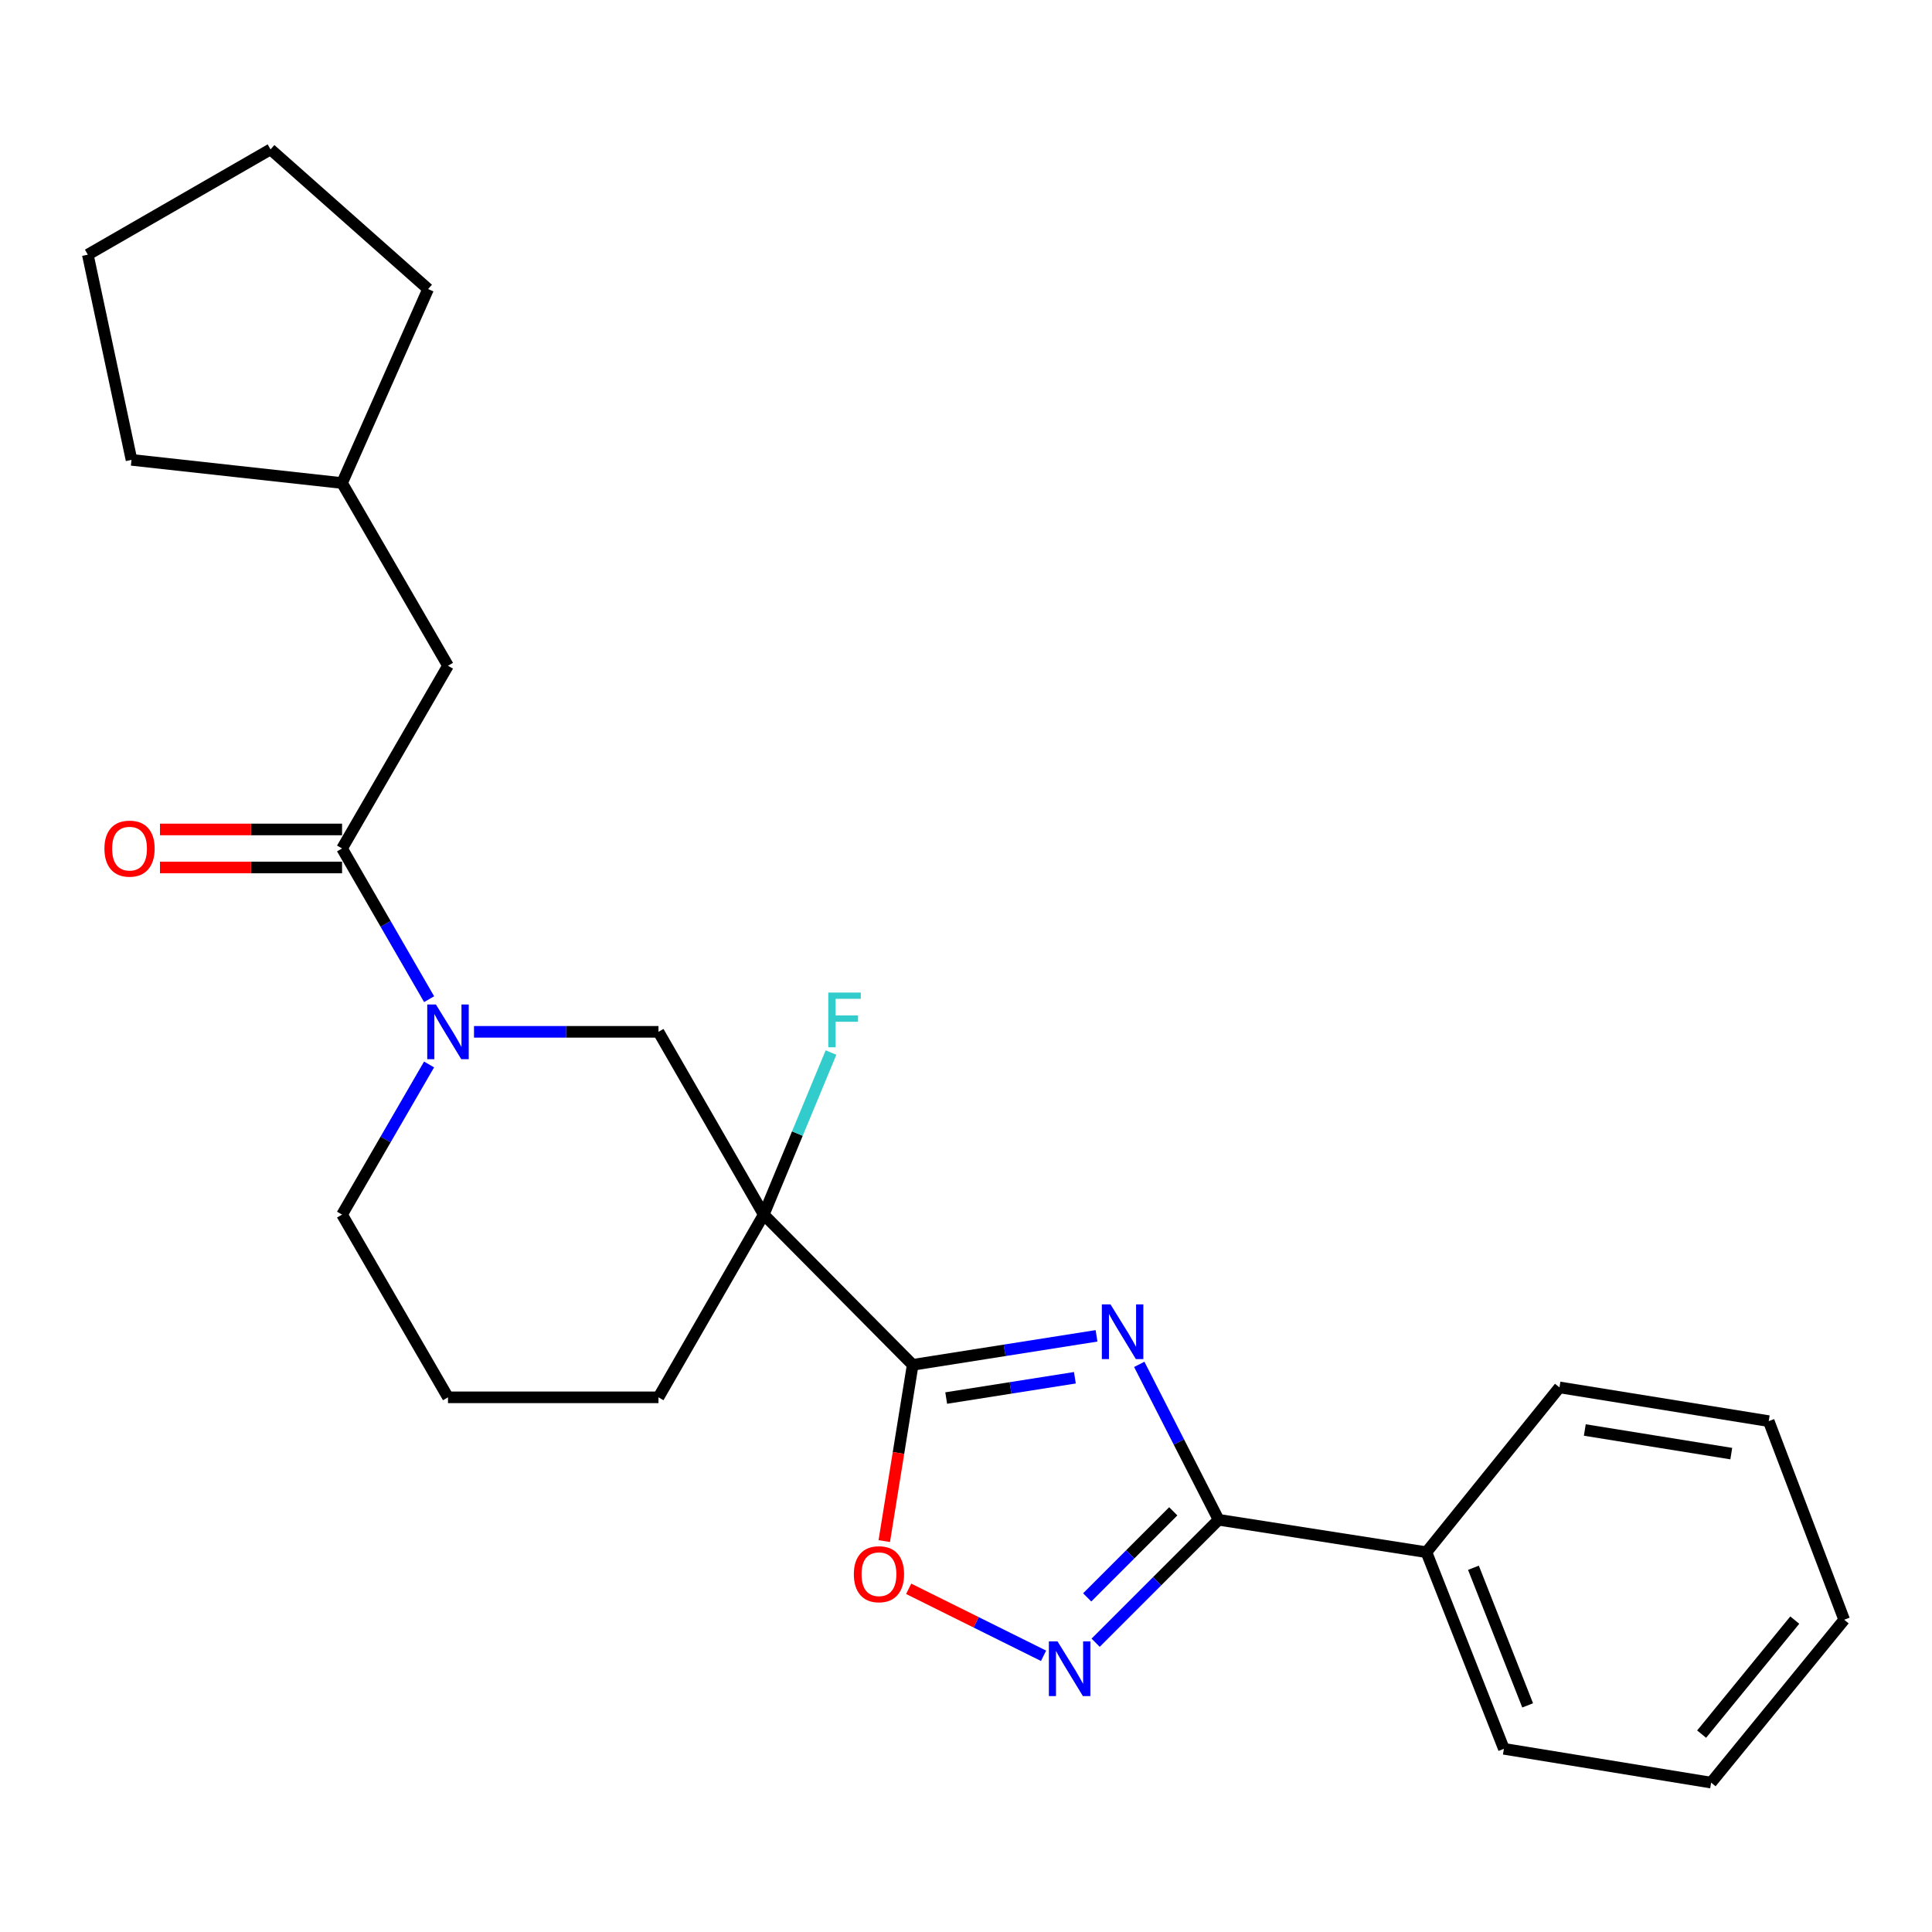 <?xml version='1.0' encoding='iso-8859-1'?>
<svg version='1.1' baseProfile='full'
              xmlns='http://www.w3.org/2000/svg'
                      xmlns:rdkit='http://www.rdkit.org/xml'
                      xmlns:xlink='http://www.w3.org/1999/xlink'
                  xml:space='preserve'
width='1000px' height='1000px' viewBox='0 0 1000 1000'>
<!-- END OF HEADER -->
<rect style='opacity:1.0;fill:#FFFFFF;stroke:none' width='1000' height='1000' x='0' y='0'> </rect>
<path class='bond-0' d='M 567.562,691.428 L 519.986,698.932' style='fill:none;fill-rule:evenodd;stroke:#0000FF;stroke-width:6px;stroke-linecap:butt;stroke-linejoin:miter;stroke-opacity:1' />
<path class='bond-0' d='M 519.986,698.932 L 472.41,706.436' style='fill:none;fill-rule:evenodd;stroke:#000000;stroke-width:6px;stroke-linecap:butt;stroke-linejoin:miter;stroke-opacity:1' />
<path class='bond-0' d='M 556.356,713.122 L 523.053,718.375' style='fill:none;fill-rule:evenodd;stroke:#0000FF;stroke-width:6px;stroke-linecap:butt;stroke-linejoin:miter;stroke-opacity:1' />
<path class='bond-0' d='M 523.053,718.375 L 489.75,723.628' style='fill:none;fill-rule:evenodd;stroke:#000000;stroke-width:6px;stroke-linecap:butt;stroke-linejoin:miter;stroke-opacity:1' />
<path class='bond-2' d='M 589.676,706.192 L 610.209,746.413' style='fill:none;fill-rule:evenodd;stroke:#0000FF;stroke-width:6px;stroke-linecap:butt;stroke-linejoin:miter;stroke-opacity:1' />
<path class='bond-2' d='M 610.209,746.413 L 630.742,786.635' style='fill:none;fill-rule:evenodd;stroke:#000000;stroke-width:6px;stroke-linecap:butt;stroke-linejoin:miter;stroke-opacity:1' />
<path class='bond-1' d='M 472.41,706.436 L 395.317,628.675' style='fill:none;fill-rule:evenodd;stroke:#000000;stroke-width:6px;stroke-linecap:butt;stroke-linejoin:miter;stroke-opacity:1' />
<path class='bond-5' d='M 472.41,706.436 L 465.054,752.05' style='fill:none;fill-rule:evenodd;stroke:#000000;stroke-width:6px;stroke-linecap:butt;stroke-linejoin:miter;stroke-opacity:1' />
<path class='bond-5' d='M 465.054,752.05 L 457.698,797.665' style='fill:none;fill-rule:evenodd;stroke:#FF0000;stroke-width:6px;stroke-linecap:butt;stroke-linejoin:miter;stroke-opacity:1' />
<path class='bond-7' d='M 395.317,628.675 L 340.827,534.074' style='fill:none;fill-rule:evenodd;stroke:#000000;stroke-width:6px;stroke-linecap:butt;stroke-linejoin:miter;stroke-opacity:1' />
<path class='bond-11' d='M 395.317,628.675 L 412.721,586.735' style='fill:none;fill-rule:evenodd;stroke:#000000;stroke-width:6px;stroke-linecap:butt;stroke-linejoin:miter;stroke-opacity:1' />
<path class='bond-11' d='M 412.721,586.735 L 430.125,544.794' style='fill:none;fill-rule:evenodd;stroke:#33CCCC;stroke-width:6px;stroke-linecap:butt;stroke-linejoin:miter;stroke-opacity:1' />
<path class='bond-12' d='M 395.317,628.675 L 340.827,723.254' style='fill:none;fill-rule:evenodd;stroke:#000000;stroke-width:6px;stroke-linecap:butt;stroke-linejoin:miter;stroke-opacity:1' />
<path class='bond-3' d='M 630.742,786.635 L 598.923,818.454' style='fill:none;fill-rule:evenodd;stroke:#000000;stroke-width:6px;stroke-linecap:butt;stroke-linejoin:miter;stroke-opacity:1' />
<path class='bond-3' d='M 598.923,818.454 L 567.103,850.273' style='fill:none;fill-rule:evenodd;stroke:#0000FF;stroke-width:6px;stroke-linecap:butt;stroke-linejoin:miter;stroke-opacity:1' />
<path class='bond-3' d='M 607.278,782.262 L 585.004,804.536' style='fill:none;fill-rule:evenodd;stroke:#000000;stroke-width:6px;stroke-linecap:butt;stroke-linejoin:miter;stroke-opacity:1' />
<path class='bond-3' d='M 585.004,804.536 L 562.731,826.809' style='fill:none;fill-rule:evenodd;stroke:#0000FF;stroke-width:6px;stroke-linecap:butt;stroke-linejoin:miter;stroke-opacity:1' />
<path class='bond-9' d='M 630.742,786.635 L 738.323,803.42' style='fill:none;fill-rule:evenodd;stroke:#000000;stroke-width:6px;stroke-linecap:butt;stroke-linejoin:miter;stroke-opacity:1' />
<path class='bond-25' d='M 540.143,857.037 L 505.234,839.701' style='fill:none;fill-rule:evenodd;stroke:#0000FF;stroke-width:6px;stroke-linecap:butt;stroke-linejoin:miter;stroke-opacity:1' />
<path class='bond-25' d='M 505.234,839.701 L 470.325,822.364' style='fill:none;fill-rule:evenodd;stroke:#FF0000;stroke-width:6px;stroke-linecap:butt;stroke-linejoin:miter;stroke-opacity:1' />
<path class='bond-4' d='M 245.342,534.074 L 293.084,534.074' style='fill:none;fill-rule:evenodd;stroke:#0000FF;stroke-width:6px;stroke-linecap:butt;stroke-linejoin:miter;stroke-opacity:1' />
<path class='bond-4' d='M 293.084,534.074 L 340.827,534.074' style='fill:none;fill-rule:evenodd;stroke:#000000;stroke-width:6px;stroke-linecap:butt;stroke-linejoin:miter;stroke-opacity:1' />
<path class='bond-6' d='M 222.115,517.174 L 199.582,478.171' style='fill:none;fill-rule:evenodd;stroke:#0000FF;stroke-width:6px;stroke-linecap:butt;stroke-linejoin:miter;stroke-opacity:1' />
<path class='bond-6' d='M 199.582,478.171 L 177.049,439.167' style='fill:none;fill-rule:evenodd;stroke:#000000;stroke-width:6px;stroke-linecap:butt;stroke-linejoin:miter;stroke-opacity:1' />
<path class='bond-27' d='M 222.087,550.968 L 199.568,589.821' style='fill:none;fill-rule:evenodd;stroke:#0000FF;stroke-width:6px;stroke-linecap:butt;stroke-linejoin:miter;stroke-opacity:1' />
<path class='bond-27' d='M 199.568,589.821 L 177.049,628.675' style='fill:none;fill-rule:evenodd;stroke:#000000;stroke-width:6px;stroke-linecap:butt;stroke-linejoin:miter;stroke-opacity:1' />
<path class='bond-8' d='M 177.049,439.167 L 231.879,344.588' style='fill:none;fill-rule:evenodd;stroke:#000000;stroke-width:6px;stroke-linecap:butt;stroke-linejoin:miter;stroke-opacity:1' />
<path class='bond-10' d='M 177.049,429.325 L 129.925,429.325' style='fill:none;fill-rule:evenodd;stroke:#000000;stroke-width:6px;stroke-linecap:butt;stroke-linejoin:miter;stroke-opacity:1' />
<path class='bond-10' d='M 129.925,429.325 L 82.802,429.325' style='fill:none;fill-rule:evenodd;stroke:#FF0000;stroke-width:6px;stroke-linecap:butt;stroke-linejoin:miter;stroke-opacity:1' />
<path class='bond-10' d='M 177.049,449.009 L 129.925,449.009' style='fill:none;fill-rule:evenodd;stroke:#000000;stroke-width:6px;stroke-linecap:butt;stroke-linejoin:miter;stroke-opacity:1' />
<path class='bond-10' d='M 129.925,449.009 L 82.802,449.009' style='fill:none;fill-rule:evenodd;stroke:#FF0000;stroke-width:6px;stroke-linecap:butt;stroke-linejoin:miter;stroke-opacity:1' />
<path class='bond-14' d='M 231.879,344.588 L 177.049,250.02' style='fill:none;fill-rule:evenodd;stroke:#000000;stroke-width:6px;stroke-linecap:butt;stroke-linejoin:miter;stroke-opacity:1' />
<path class='bond-16' d='M 738.323,803.42 L 778.411,905.184' style='fill:none;fill-rule:evenodd;stroke:#000000;stroke-width:6px;stroke-linecap:butt;stroke-linejoin:miter;stroke-opacity:1' />
<path class='bond-16' d='M 762.65,811.47 L 790.712,882.705' style='fill:none;fill-rule:evenodd;stroke:#000000;stroke-width:6px;stroke-linecap:butt;stroke-linejoin:miter;stroke-opacity:1' />
<path class='bond-17' d='M 738.323,803.42 L 807.182,718.114' style='fill:none;fill-rule:evenodd;stroke:#000000;stroke-width:6px;stroke-linecap:butt;stroke-linejoin:miter;stroke-opacity:1' />
<path class='bond-15' d='M 340.827,723.254 L 231.879,723.254' style='fill:none;fill-rule:evenodd;stroke:#000000;stroke-width:6px;stroke-linecap:butt;stroke-linejoin:miter;stroke-opacity:1' />
<path class='bond-13' d='M 177.049,628.675 L 231.879,723.254' style='fill:none;fill-rule:evenodd;stroke:#000000;stroke-width:6px;stroke-linecap:butt;stroke-linejoin:miter;stroke-opacity:1' />
<path class='bond-18' d='M 177.049,250.02 L 68.069,238.024' style='fill:none;fill-rule:evenodd;stroke:#000000;stroke-width:6px;stroke-linecap:butt;stroke-linejoin:miter;stroke-opacity:1' />
<path class='bond-19' d='M 177.049,250.02 L 221.589,149.613' style='fill:none;fill-rule:evenodd;stroke:#000000;stroke-width:6px;stroke-linecap:butt;stroke-linejoin:miter;stroke-opacity:1' />
<path class='bond-21' d='M 778.411,905.184 L 885.675,922.68' style='fill:none;fill-rule:evenodd;stroke:#000000;stroke-width:6px;stroke-linecap:butt;stroke-linejoin:miter;stroke-opacity:1' />
<path class='bond-20' d='M 807.182,718.114 L 915.485,735.578' style='fill:none;fill-rule:evenodd;stroke:#000000;stroke-width:6px;stroke-linecap:butt;stroke-linejoin:miter;stroke-opacity:1' />
<path class='bond-20' d='M 820.294,740.166 L 896.106,752.391' style='fill:none;fill-rule:evenodd;stroke:#000000;stroke-width:6px;stroke-linecap:butt;stroke-linejoin:miter;stroke-opacity:1' />
<path class='bond-23' d='M 68.069,238.024 L 45.455,131.81' style='fill:none;fill-rule:evenodd;stroke:#000000;stroke-width:6px;stroke-linecap:butt;stroke-linejoin:miter;stroke-opacity:1' />
<path class='bond-22' d='M 221.589,149.613 L 140.034,77.32' style='fill:none;fill-rule:evenodd;stroke:#000000;stroke-width:6px;stroke-linecap:butt;stroke-linejoin:miter;stroke-opacity:1' />
<path class='bond-24' d='M 915.485,735.578 L 954.545,838.369' style='fill:none;fill-rule:evenodd;stroke:#000000;stroke-width:6px;stroke-linecap:butt;stroke-linejoin:miter;stroke-opacity:1' />
<path class='bond-26' d='M 885.675,922.68 L 954.545,838.369' style='fill:none;fill-rule:evenodd;stroke:#000000;stroke-width:6px;stroke-linecap:butt;stroke-linejoin:miter;stroke-opacity:1' />
<path class='bond-26' d='M 880.762,897.581 L 928.971,838.564' style='fill:none;fill-rule:evenodd;stroke:#000000;stroke-width:6px;stroke-linecap:butt;stroke-linejoin:miter;stroke-opacity:1' />
<path class='bond-28' d='M 140.034,77.32 L 45.455,131.81' style='fill:none;fill-rule:evenodd;stroke:#000000;stroke-width:6px;stroke-linecap:butt;stroke-linejoin:miter;stroke-opacity:1' />
<path  class='atom-0' d='M 574.792 675.14
L 584.072 690.14
Q 584.992 691.62, 586.472 694.3
Q 587.952 696.98, 588.032 697.14
L 588.032 675.14
L 591.792 675.14
L 591.792 703.46
L 587.912 703.46
L 577.952 687.06
Q 576.792 685.14, 575.552 682.94
Q 574.352 680.74, 573.992 680.06
L 573.992 703.46
L 570.312 703.46
L 570.312 675.14
L 574.792 675.14
' fill='#0000FF'/>
<path  class='atom-4' d='M 547.377 849.579
L 556.657 864.579
Q 557.577 866.059, 559.057 868.739
Q 560.537 871.419, 560.617 871.579
L 560.617 849.579
L 564.377 849.579
L 564.377 877.899
L 560.497 877.899
L 550.537 861.499
Q 549.377 859.579, 548.137 857.379
Q 546.937 855.179, 546.577 854.499
L 546.577 877.899
L 542.897 877.899
L 542.897 849.579
L 547.377 849.579
' fill='#0000FF'/>
<path  class='atom-5' d='M 225.619 519.914
L 234.899 534.914
Q 235.819 536.394, 237.299 539.074
Q 238.779 541.754, 238.859 541.914
L 238.859 519.914
L 242.619 519.914
L 242.619 548.234
L 238.739 548.234
L 228.779 531.834
Q 227.619 529.914, 226.379 527.714
Q 225.179 525.514, 224.819 524.834
L 224.819 548.234
L 221.139 548.234
L 221.139 519.914
L 225.619 519.914
' fill='#0000FF'/>
<path  class='atom-6' d='M 441.947 814.807
Q 441.947 808.007, 445.307 804.207
Q 448.667 800.407, 454.947 800.407
Q 461.227 800.407, 464.587 804.207
Q 467.947 808.007, 467.947 814.807
Q 467.947 821.687, 464.547 825.607
Q 461.147 829.487, 454.947 829.487
Q 448.707 829.487, 445.307 825.607
Q 441.947 821.727, 441.947 814.807
M 454.947 826.287
Q 459.267 826.287, 461.587 823.407
Q 463.947 820.487, 463.947 814.807
Q 463.947 809.247, 461.587 806.447
Q 459.267 803.607, 454.947 803.607
Q 450.627 803.607, 448.267 806.407
Q 445.947 809.207, 445.947 814.807
Q 445.947 820.527, 448.267 823.407
Q 450.627 826.287, 454.947 826.287
' fill='#FF0000'/>
<path  class='atom-11' d='M 54.052 439.247
Q 54.052 432.447, 57.412 428.647
Q 60.772 424.847, 67.052 424.847
Q 73.332 424.847, 76.692 428.647
Q 80.052 432.447, 80.052 439.247
Q 80.052 446.127, 76.652 450.047
Q 73.252 453.927, 67.052 453.927
Q 60.812 453.927, 57.412 450.047
Q 54.052 446.167, 54.052 439.247
M 67.052 450.727
Q 71.372 450.727, 73.692 447.847
Q 76.052 444.927, 76.052 439.247
Q 76.052 433.687, 73.692 430.887
Q 71.372 428.047, 67.052 428.047
Q 62.732 428.047, 60.372 430.847
Q 58.052 433.647, 58.052 439.247
Q 58.052 444.967, 60.372 447.847
Q 62.732 450.727, 67.052 450.727
' fill='#FF0000'/>
<path  class='atom-12' d='M 428.713 513.747
L 445.553 513.747
L 445.553 516.987
L 432.513 516.987
L 432.513 525.587
L 444.113 525.587
L 444.113 528.867
L 432.513 528.867
L 432.513 542.067
L 428.713 542.067
L 428.713 513.747
' fill='#33CCCC'/>
</svg>
